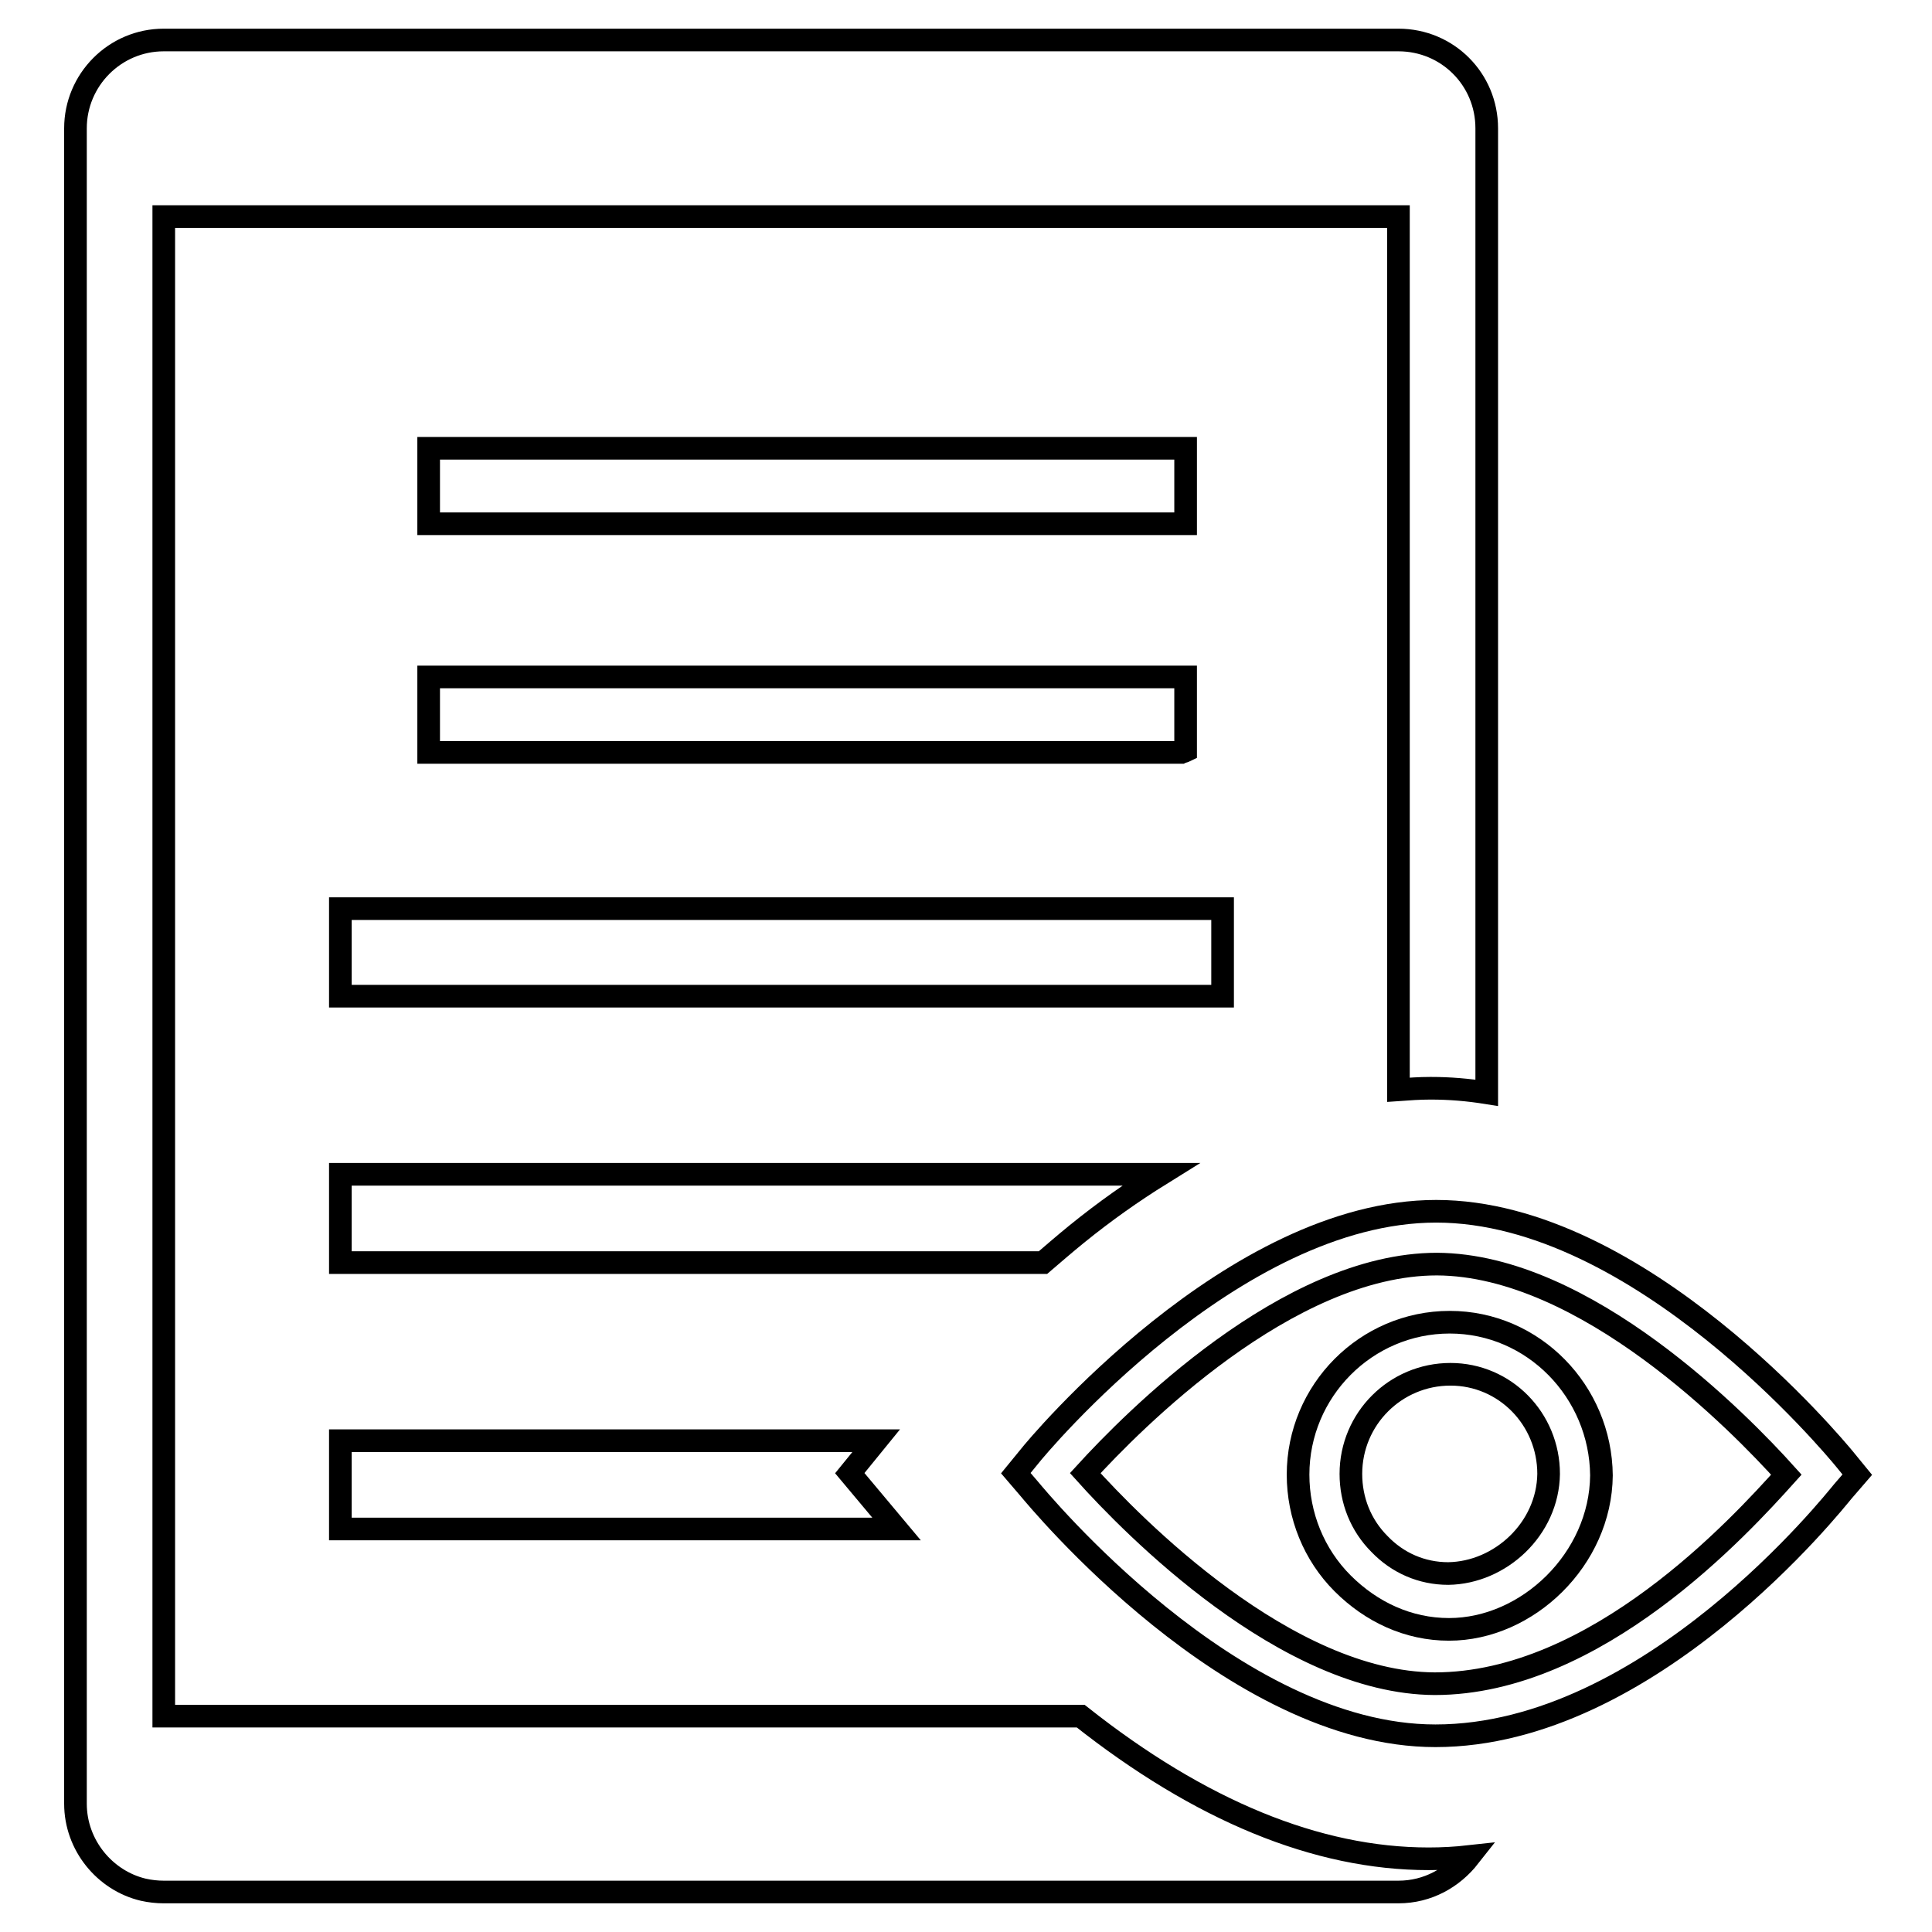 <?xml version="1.0" encoding="utf-8"?>
<!-- Svg Vector Icons : http://www.onlinewebfonts.com/icon -->
<!DOCTYPE svg PUBLIC "-//W3C//DTD SVG 1.1//EN" "http://www.w3.org/Graphics/SVG/1.1/DTD/svg11.dtd">
<svg version="1.1" xmlns="http://www.w3.org/2000/svg" xmlns:xlink="http://www.w3.org/1999/xlink" x="0px" y="0px" viewBox="0 0 256 256" enable-background="new 0 0 256 256" xml:space="preserve">
<g><g><path stroke-width="3" fill-opacity="0" stroke="#000000"  d="M56.8,59.4h100.3v10H56.8V59.4z"/><path stroke-width="3" fill-opacity="0" stroke="#000000"  d="M157.1,89.7H56.8v10h99.7c0.2-0.1,0.4-0.1,0.6-0.2l0,0V89.7L157.1,89.7z"/><path stroke-width="3" fill-opacity="0" stroke="#000000"  d="M45.1,120.4h116.9V132H45.1V120.4z"/><path stroke-width="3" fill-opacity="0" stroke="#000000"  d="M112.6,195.2l3.5-4.3H45.1v11.7h73.7L112.6,195.2z"/><path stroke-width="3" fill-opacity="0" stroke="#000000"  d="M142.7,163.5c3.7-3,7.4-5.6,11.1-7.9H45.1v11.7h93.1C139.6,166.1,141.1,164.8,142.7,163.5z"/><path stroke-width="3" fill-opacity="0" stroke="#000000"  d="M189.3,246.3c-14.8,0-30.3-6.4-46.1-18.9h-37.7H21.7V28.7h163.6v62.4l0,0v53.3c1.4-0.1,2.8-0.2,4.2-0.2h0.1c2.5,0,4.9,0.2,7.4,0.6V93.1v-2V17c0-6.5-5.2-11.7-11.7-11.7H21.7C15.2,5.3,10,10.6,10,17v145.9V239c0,5.5,3.9,10.2,9,11.4c0.9,0.2,1.8,0.3,2.7,0.3l0,0h98h65.6c3.9,0,7.2-1.9,9.4-4.7C192.9,246.2,191.1,246.3,189.3,246.3z"/><path stroke-width="3" fill-opacity="0" stroke="#000000"  d="M244.3,193.2c-1.1-1.3-27-32.7-54-32.7c-26.9,0-52.9,31.2-53.9,32.5l-1.8,2.2l1.8,2.1c1.1,1.3,26.9,32.7,53.8,32.7c28.4,0,52.9-31.1,54-32.4l1.9-2.2L244.3,193.2z M190.1,223.1c-19.7-0.1-40.1-21-46.3-27.9c6.3-6.9,26.8-27.7,46.6-27.7c19.7,0.1,40.1,21,46.3,27.9C230.5,202.3,211.5,223.1,190.1,223.1z"/><path stroke-width="3" fill-opacity="0" stroke="#000000"  d="M192.1,175.2c-11.1,0-20.1,9.1-20.1,20.2c0,5.4,2.1,10.6,5.9,14.4c3.8,3.8,8.7,6.1,14.1,6.1c10.4,0,20.1-9.3,20.2-20.4C212.1,184.4,203.2,175.2,192.1,175.2z M191.9,208.5c-3.5,0-6.7-1.4-9.1-3.9c-2.5-2.5-3.8-5.8-3.8-9.3c0-7.3,5.9-13.2,13.2-13.2c7.2,0,13,5.9,13,13.2C205.1,202.6,198.8,208.4,191.9,208.5z"/></g></g>
</svg>